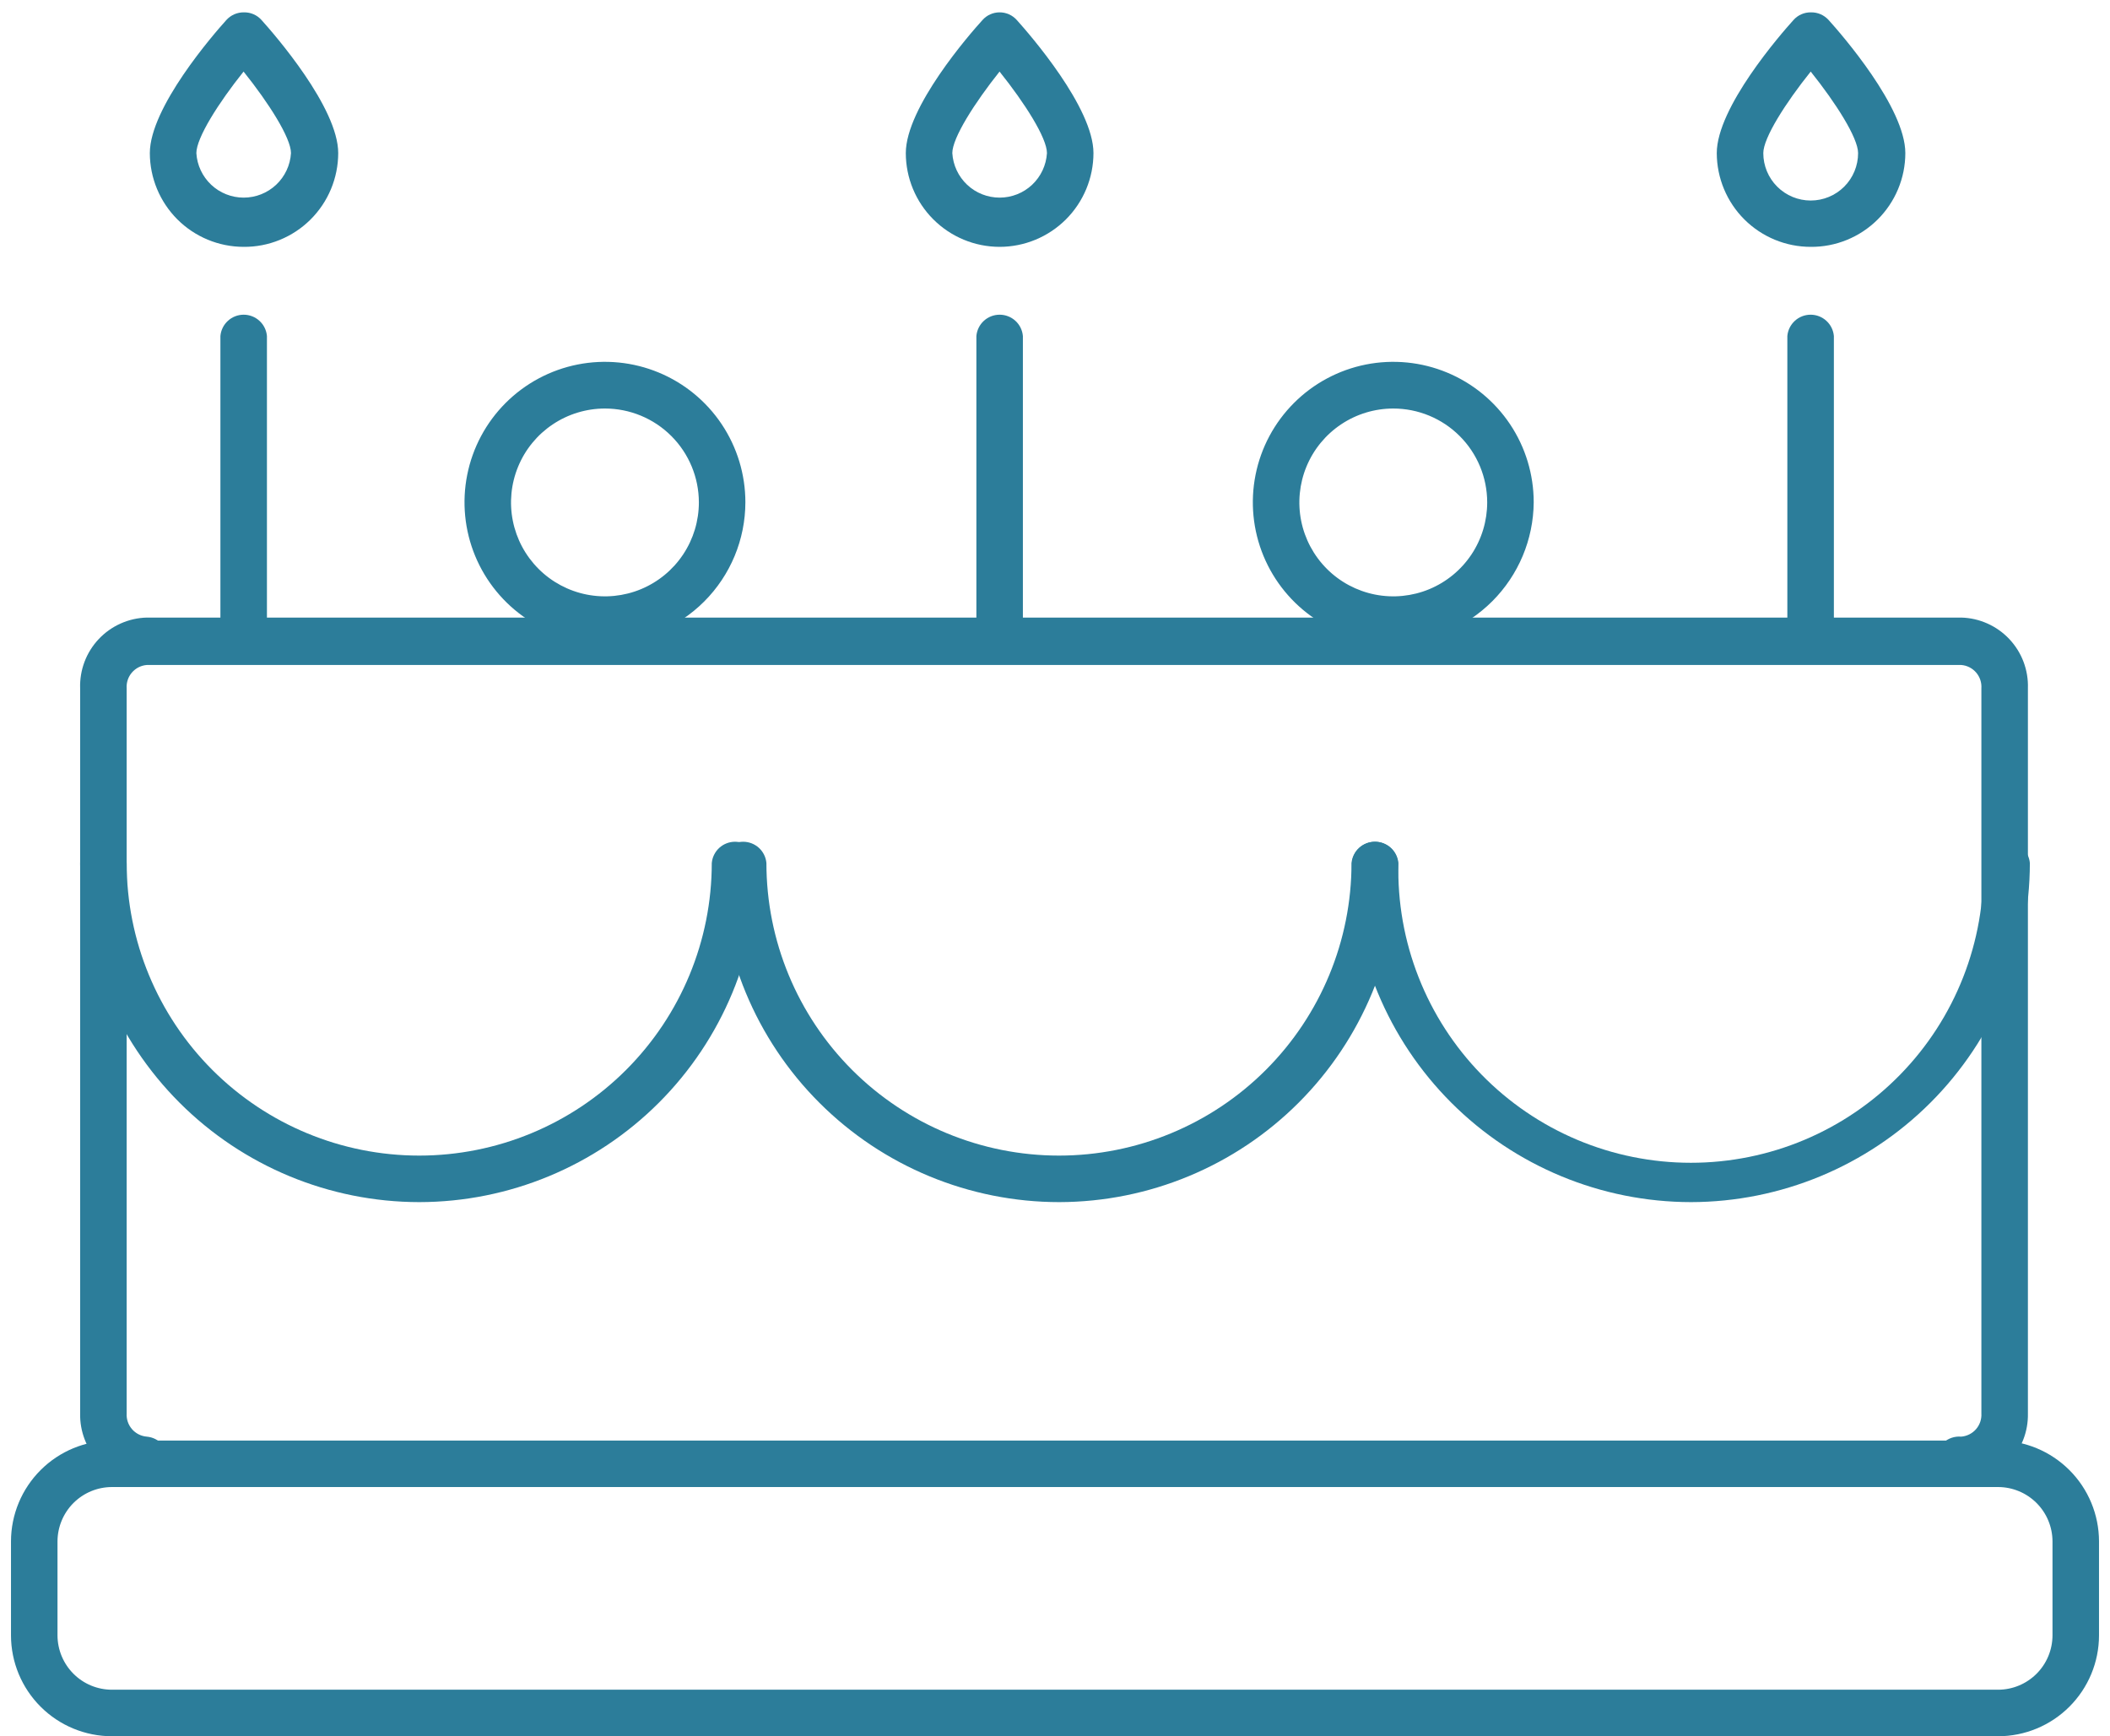 <?xml version="1.0" encoding="utf-8"?>
<svg width="96" height="79" viewBox="0 0 96 79" fill="none" xmlns="http://www.w3.org/2000/svg">
<g clip-path="url(#clip0_377_840)">
<path d="M90.913 79H5.095C3.878 79 2.71 78.517 1.849 77.657C0.987 76.797 0.502 75.63 0.5 74.413V70.132C0.502 68.914 0.987 67.748 1.849 66.888C2.71 66.028 3.878 65.545 5.095 65.545H90.913C92.129 65.547 93.294 66.031 94.154 66.891C95.014 67.75 95.498 68.916 95.5 70.132V74.413C95.498 75.629 95.014 76.794 94.154 77.654C93.294 78.514 92.129 78.998 90.913 79ZM5.095 67.661C4.439 67.661 3.81 67.921 3.345 68.384C2.881 68.847 2.619 69.476 2.616 70.132V74.413C2.619 75.069 2.881 75.697 3.345 76.16C3.81 76.624 4.439 76.883 5.095 76.883H90.913C91.568 76.881 92.195 76.62 92.658 76.157C93.121 75.695 93.381 75.068 93.384 74.413V70.132C93.381 69.477 93.121 68.85 92.658 68.387C92.195 67.924 91.568 67.663 90.913 67.661H5.095Z" fill="#2C7D9A"/>
<path d="M45.477 29.54C45.197 29.54 44.929 29.429 44.732 29.232C44.534 29.034 44.423 28.766 44.423 28.486V15.289C44.446 15.024 44.567 14.777 44.763 14.598C44.959 14.418 45.215 14.319 45.481 14.319C45.747 14.319 46.003 14.418 46.199 14.598C46.395 14.777 46.516 15.024 46.539 15.289V28.486C46.537 28.767 46.424 29.035 46.225 29.232C46.026 29.43 45.757 29.54 45.477 29.54Z" fill="#2C7D9A"/>
<path d="M11.082 29.54C10.803 29.54 10.535 29.429 10.337 29.232C10.139 29.034 10.028 28.766 10.028 28.486V15.289C10.051 15.024 10.173 14.777 10.369 14.598C10.565 14.418 10.821 14.319 11.087 14.319C11.352 14.319 11.608 14.418 11.804 14.598C12 14.777 12.122 15.024 12.145 15.289V28.486C12.143 28.767 12.03 29.035 11.831 29.232C11.632 29.43 11.363 29.54 11.082 29.54Z" fill="#2C7D9A"/>
<path d="M82.383 29.54C82.102 29.54 81.833 29.43 81.634 29.232C81.435 29.035 81.322 28.767 81.32 28.486V15.289C81.343 15.024 81.465 14.777 81.661 14.598C81.857 14.418 82.113 14.319 82.379 14.319C82.644 14.319 82.9 14.418 83.096 14.598C83.292 14.777 83.414 15.024 83.437 15.289V28.486C83.437 28.766 83.326 29.034 83.128 29.232C82.93 29.429 82.662 29.54 82.383 29.54Z" fill="#2C7D9A"/>
<path d="M89.231 67.484C89.084 67.497 88.936 67.479 88.797 67.432C88.657 67.384 88.529 67.308 88.421 67.209C88.312 67.109 88.225 66.989 88.166 66.854C88.107 66.719 88.076 66.573 88.076 66.426C88.076 66.279 88.107 66.133 88.166 65.998C88.225 65.863 88.312 65.742 88.421 65.643C88.529 65.543 88.657 65.467 88.797 65.42C88.936 65.373 89.084 65.355 89.231 65.368C89.491 65.347 89.733 65.225 89.905 65.028C90.076 64.831 90.164 64.574 90.148 64.313V31.319C90.166 31.057 90.08 30.798 89.908 30.599C89.736 30.4 89.493 30.277 89.231 30.257H6.68C6.418 30.277 6.175 30.4 6.003 30.599C5.831 30.798 5.745 31.057 5.763 31.319V64.313C5.747 64.574 5.835 64.831 6.006 65.028C6.178 65.225 6.42 65.347 6.68 65.368C6.945 65.391 7.191 65.512 7.371 65.708C7.55 65.904 7.65 66.16 7.65 66.426C7.65 66.692 7.55 66.948 7.371 67.144C7.191 67.34 6.945 67.461 6.68 67.484C5.858 67.465 5.076 67.121 4.508 66.526C3.939 65.932 3.629 65.136 3.646 64.313V31.319C3.632 30.908 3.7 30.498 3.845 30.113C3.99 29.729 4.21 29.377 4.493 29.077C4.775 28.778 5.113 28.538 5.489 28.37C5.864 28.202 6.269 28.11 6.68 28.1H89.231C89.642 28.11 90.047 28.202 90.422 28.37C90.798 28.538 91.136 28.778 91.418 29.077C91.701 29.377 91.921 29.729 92.066 30.113C92.211 30.498 92.279 30.908 92.265 31.319V64.313C92.282 65.136 91.972 65.932 91.403 66.526C90.835 67.121 90.053 67.465 89.231 67.484Z" fill="#2C7D9A"/>
<path d="M63.391 29.243C62.127 29.243 60.892 28.868 59.841 28.166C58.79 27.464 57.971 26.466 57.487 25.298C57.004 24.131 56.877 22.846 57.124 21.607C57.37 20.367 57.979 19.229 58.873 18.335C59.766 17.441 60.905 16.833 62.144 16.586C63.384 16.34 64.668 16.466 65.836 16.95C67.003 17.433 68.001 18.252 68.704 19.303C69.406 20.354 69.78 21.589 69.78 22.853C69.768 24.544 69.09 26.162 67.895 27.357C66.699 28.553 65.081 29.23 63.391 29.243ZM63.391 18.588C62.545 18.588 61.719 18.839 61.016 19.309C60.313 19.779 59.765 20.446 59.442 21.228C59.119 22.009 59.035 22.869 59.2 23.698C59.366 24.527 59.773 25.288 60.372 25.886C60.97 26.483 61.733 26.889 62.562 27.053C63.391 27.217 64.251 27.131 65.031 26.807C65.812 26.482 66.479 25.933 66.948 25.229C67.416 24.526 67.665 23.698 67.664 22.853C67.662 21.721 67.211 20.636 66.409 19.837C65.608 19.037 64.523 18.588 63.391 18.588Z" fill="#2C7D9A"/>
<path d="M82.383 11.232C81.251 11.232 80.165 10.783 79.364 9.984C78.563 9.184 78.112 8.099 78.109 6.967C78.109 4.891 81.014 1.559 81.594 0.916C81.694 0.802 81.818 0.711 81.957 0.65C82.096 0.589 82.247 0.559 82.399 0.562C82.55 0.56 82.701 0.59 82.839 0.651C82.978 0.713 83.102 0.803 83.203 0.916C83.783 1.559 86.688 4.891 86.688 6.967C86.687 7.531 86.575 8.088 86.357 8.608C86.14 9.127 85.822 9.599 85.422 9.995C85.022 10.392 84.547 10.705 84.026 10.917C83.504 11.13 82.946 11.237 82.383 11.232ZM82.383 3.257C81.24 4.682 80.226 6.275 80.226 6.967C80.226 7.539 80.453 8.088 80.858 8.492C81.262 8.897 81.811 9.124 82.383 9.124C82.955 9.124 83.503 8.897 83.908 8.492C84.312 8.088 84.539 7.539 84.539 6.967C84.539 6.275 83.525 4.682 82.383 3.257Z" fill="#2C7D9A"/>
<path d="M45.477 11.232C44.346 11.23 43.263 10.78 42.464 9.981C41.664 9.182 41.214 8.098 41.212 6.967C41.212 4.891 44.109 1.56 44.697 0.916C44.795 0.804 44.915 0.715 45.051 0.654C45.186 0.593 45.333 0.562 45.481 0.562C45.63 0.562 45.776 0.593 45.911 0.654C46.047 0.715 46.167 0.804 46.266 0.916C46.845 1.56 49.75 4.891 49.75 6.967C49.748 8.099 49.297 9.184 48.496 9.984C47.695 10.783 46.609 11.232 45.477 11.232ZM45.477 3.257C44.342 4.682 43.328 6.275 43.328 6.967C43.362 7.516 43.603 8.03 44.003 8.407C44.403 8.783 44.932 8.992 45.481 8.992C46.03 8.992 46.559 8.783 46.959 8.407C47.359 8.03 47.6 7.516 47.634 6.967C47.634 6.275 46.62 4.682 45.477 3.257Z" fill="#2C7D9A"/>
<path d="M11.082 11.232C9.952 11.23 8.868 10.78 8.069 9.981C7.27 9.181 6.82 8.098 6.817 6.967C6.817 4.891 9.714 1.559 10.294 0.916C10.395 0.803 10.519 0.713 10.658 0.651C10.797 0.59 10.947 0.56 11.099 0.562C11.25 0.559 11.401 0.589 11.54 0.65C11.679 0.711 11.803 0.802 11.903 0.916C12.483 1.559 15.388 4.891 15.388 6.967C15.387 7.531 15.274 8.088 15.057 8.608C14.84 9.127 14.522 9.599 14.122 9.995C13.722 10.392 13.247 10.705 12.726 10.917C12.204 11.13 11.646 11.237 11.082 11.232ZM11.082 3.257C9.94 4.682 8.934 6.275 8.934 6.967C8.967 7.516 9.209 8.03 9.609 8.407C10.009 8.783 10.537 8.992 11.086 8.992C11.636 8.992 12.164 8.783 12.564 8.407C12.964 8.03 13.206 7.516 13.239 6.967C13.239 6.275 12.225 4.682 11.082 3.257Z" fill="#2C7D9A"/>
<path d="M27.523 29.243C26.26 29.243 25.024 28.868 23.974 28.166C22.923 27.464 22.104 26.466 21.62 25.298C21.137 24.131 21.01 22.846 21.257 21.607C21.503 20.367 22.112 19.229 23.005 18.335C23.899 17.441 25.037 16.833 26.277 16.586C27.516 16.34 28.801 16.466 29.969 16.95C31.136 17.433 32.134 18.252 32.836 19.303C33.538 20.354 33.913 21.589 33.913 22.853C33.911 24.547 33.237 26.171 32.039 27.369C30.841 28.567 29.217 29.241 27.523 29.243ZM27.523 18.588C26.678 18.588 25.852 18.839 25.149 19.309C24.446 19.779 23.898 20.446 23.575 21.228C23.252 22.009 23.167 22.869 23.333 23.698C23.498 24.527 23.906 25.288 24.505 25.886C25.103 26.483 25.865 26.889 26.695 27.053C27.524 27.217 28.384 27.131 29.164 26.807C29.945 26.482 30.612 25.933 31.08 25.229C31.549 24.526 31.798 23.698 31.797 22.853C31.794 21.721 31.343 20.636 30.542 19.837C29.741 19.037 28.655 18.588 27.523 18.588Z" fill="#2C7D9A"/>
<path d="M19.073 54.697C14.983 54.693 11.062 53.066 8.17 50.174C5.277 47.281 3.651 43.36 3.646 39.27C3.67 39.005 3.791 38.759 3.987 38.579C4.183 38.4 4.439 38.3 4.705 38.3C4.97 38.3 5.227 38.4 5.422 38.579C5.618 38.759 5.74 39.005 5.763 39.27C5.763 42.8 7.165 46.185 9.661 48.682C12.158 51.178 15.543 52.58 19.073 52.58C22.604 52.58 25.989 51.178 28.485 48.682C30.982 46.185 32.384 42.8 32.384 39.27C32.407 39.005 32.529 38.759 32.724 38.579C32.92 38.4 33.176 38.3 33.442 38.3C33.708 38.3 33.964 38.4 34.16 38.579C34.356 38.759 34.477 39.005 34.5 39.27C34.496 43.36 32.869 47.281 29.977 50.174C27.085 53.066 23.164 54.693 19.073 54.697Z" fill="#2C7D9A"/>
<path d="M48.197 54.697C44.104 54.697 40.178 53.072 37.283 50.179C34.387 47.287 32.758 43.363 32.754 39.27C32.777 39.005 32.898 38.759 33.094 38.579C33.29 38.4 33.546 38.3 33.812 38.3C34.078 38.3 34.334 38.4 34.53 38.579C34.726 38.759 34.847 39.005 34.87 39.27C34.87 42.8 36.273 46.185 38.769 48.682C41.265 51.178 44.651 52.58 48.181 52.58C51.711 52.58 55.097 51.178 57.593 48.682C60.089 46.185 61.491 42.8 61.491 39.27C61.514 39.005 61.636 38.759 61.832 38.579C62.028 38.4 62.284 38.3 62.55 38.3C62.815 38.3 63.071 38.4 63.267 38.579C63.463 38.759 63.585 39.005 63.608 39.27C63.604 43.357 61.979 47.276 59.09 50.168C56.202 53.06 52.284 54.688 48.197 54.697Z" fill="#2C7D9A"/>
<path d="M76.935 54.697C72.845 54.693 68.923 53.066 66.031 50.174C63.139 47.281 61.512 43.36 61.508 39.27C61.531 39.005 61.652 38.759 61.848 38.579C62.044 38.4 62.3 38.3 62.566 38.3C62.832 38.3 63.088 38.4 63.284 38.579C63.48 38.759 63.601 39.005 63.624 39.27C63.581 41.045 63.892 42.81 64.542 44.463C65.191 46.116 66.164 47.622 67.404 48.892C68.644 50.163 70.125 51.173 71.762 51.863C73.398 52.552 75.155 52.907 76.931 52.907C78.706 52.907 80.464 52.552 82.1 51.863C83.736 51.173 85.218 50.163 86.458 48.892C87.698 47.622 88.671 46.116 89.32 44.463C89.969 42.81 90.281 41.045 90.237 39.27C90.26 39.005 90.382 38.759 90.578 38.579C90.774 38.4 91.03 38.3 91.295 38.3C91.561 38.3 91.817 38.4 92.013 38.579C92.209 38.759 92.331 39.005 92.354 39.27C92.349 43.359 90.724 47.279 87.833 50.171C84.943 53.063 81.024 54.69 76.935 54.697Z" fill="#2C7D9A"/>
</g>
<defs>
<clipPath id="clip0_377_840">
<rect width="95" height="78.438" fill="white" transform="translate(0.5 0.562)"/>
</clipPath>
</defs>
</svg>
